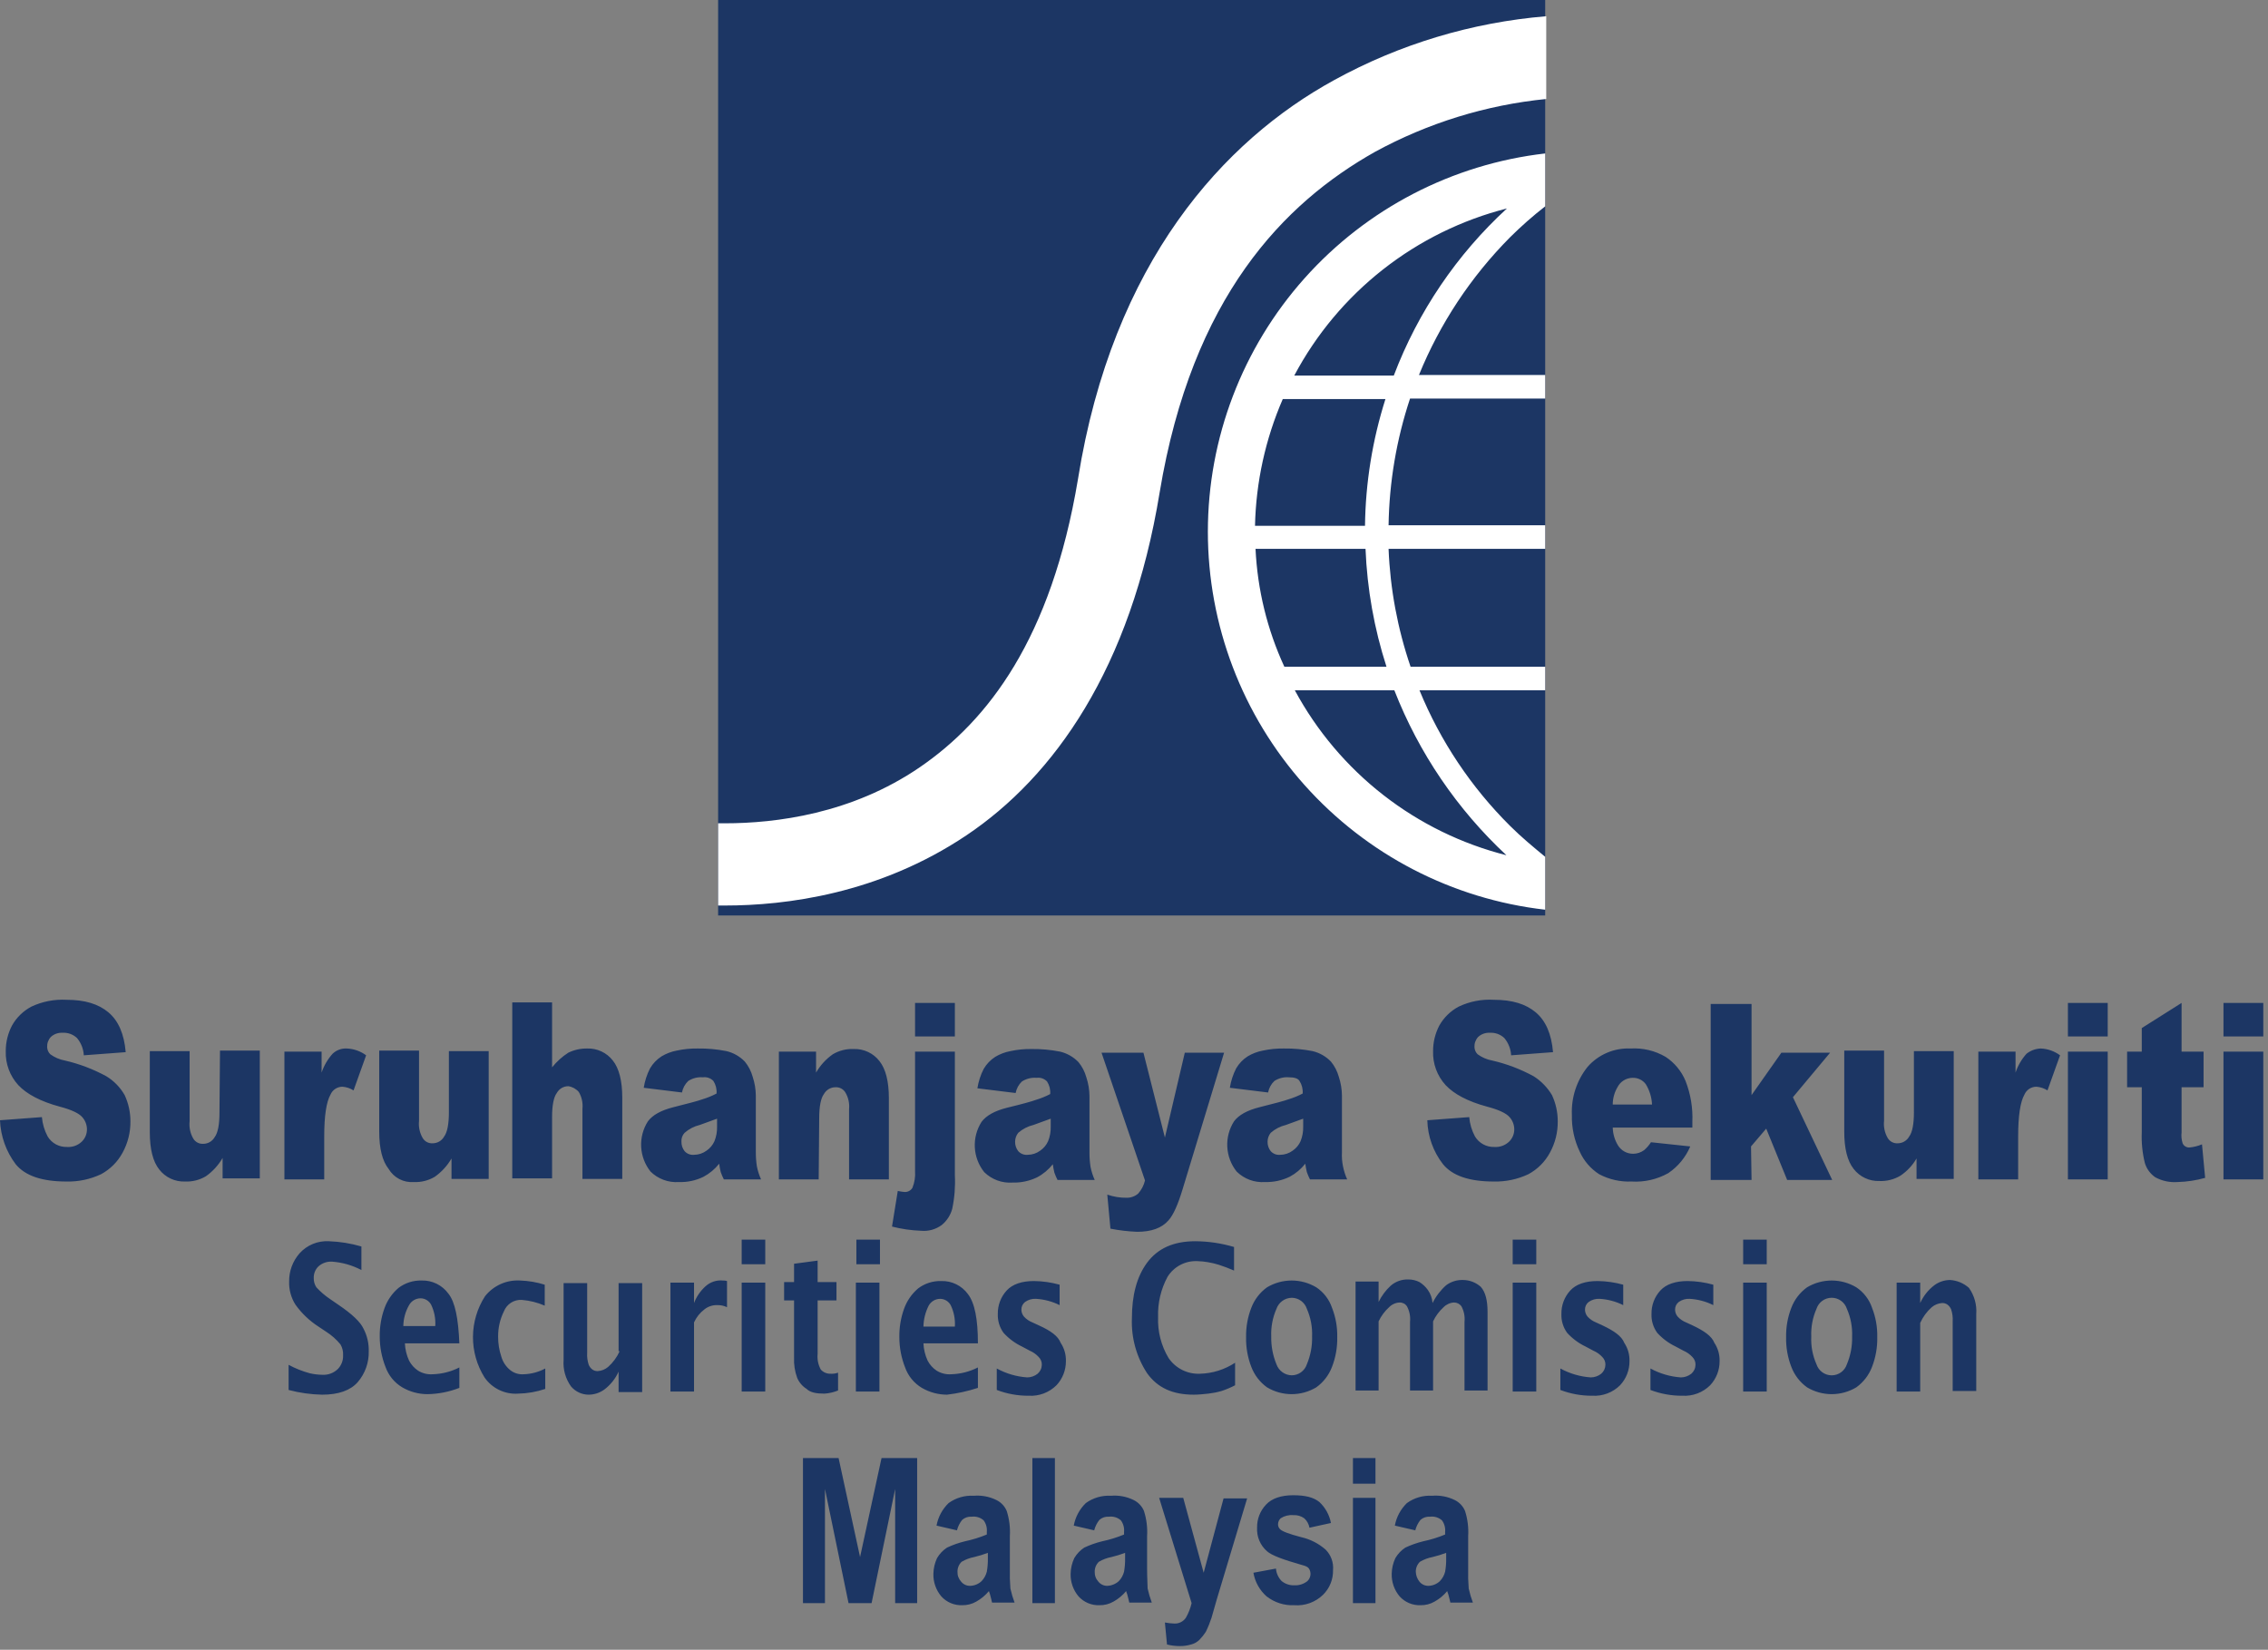 <svg width="433" height="315" viewBox="0 0 433 315" fill="none" xmlns="http://www.w3.org/2000/svg">
<rect x="0" y="0" width="433" height="315" fill="#808080" stroke="none"/>
<g clip-path="url(#clip0_980_19674)">
<path d="M295.002 0H137.102V174.8H295.002V0Z" fill="#1C3664"/>
<path d="M254.702 15.3C233.702 26.8 212.402 50 205.802 91.5C200.702 122 188.602 137.6 175.602 146.5C162.602 155.4 148.102 157.2 138.402 157.2H137.102V172.9H138.402C150.002 172.9 167.802 170.7 184.502 159.5C201.202 148.3 215.902 127.7 221.402 94C227.602 56.7 245.102 38.8 262.502 29C272.616 23.478 283.735 20.044 295.202 18.9V3.1C280.994 4.275 267.194 8.432 254.702 15.3ZM230.602 101.5C230.599 119.342 237.161 136.561 249.038 149.876C260.914 163.192 277.275 171.671 295.002 173.7V163.6C292.702 161.7 290.402 159.8 288.302 157.7C280.863 150.308 274.981 141.502 271.002 131.8H295.002V127.3H269.302C266.822 120.042 265.407 112.463 265.102 104.8H295.002V100.3H265.102C265.228 92.071 266.61 83.91 269.202 76.1H295.002V71.6H270.902C274.91 61.771 280.824 52.833 288.302 45.3C290.415 43.201 292.652 41.23 295.002 39.4V29.3C277.281 31.343 260.929 39.827 249.055 53.139C237.182 66.45 230.614 83.662 230.602 101.5ZM244.902 76.2H264.502C262.017 84.03 260.703 92.185 260.602 100.4H239.602C239.784 92.066 241.584 83.847 244.902 76.2ZM239.702 104.8H260.702C261.008 112.446 262.353 120.016 264.702 127.3H245.202C241.937 120.223 240.07 112.584 239.702 104.8ZM266.202 131.8C270.881 143.772 278.195 154.539 287.602 163.3C279.053 161.134 271.047 157.216 264.093 151.794C257.138 146.371 251.386 139.562 247.202 131.8H266.202ZM287.702 39.8C278.118 48.608 270.722 59.531 266.102 71.7H247.102C251.272 63.846 257.038 56.952 264.03 51.458C271.022 45.965 279.085 41.993 287.702 39.8Z" fill="white"/>
<path d="M20.3 205.5C17.815 204.145 15.158 203.136 12.4 202.5C11.388 202.317 10.43 201.907 9.6 201.3C9.223 200.931 9.008 200.428 9 199.9C8.986 199.553 9.04 199.206 9.161 198.88C9.281 198.554 9.464 198.255 9.7 198C9.994 197.726 10.341 197.514 10.719 197.377C11.097 197.239 11.498 197.179 11.9 197.2C12.41 197.165 12.923 197.235 13.405 197.407C13.886 197.579 14.328 197.849 14.7 198.2C15.479 199.13 15.936 200.288 16 201.5L24 200.9C23.7 197.4 22.6 194.9 20.7 193.3C18.8 191.7 16.2 190.9 12.7 190.9C10.394 190.774 8.092 191.221 6 192.2C4.447 193.021 3.163 194.271 2.3 195.8C1.505 197.311 1.093 198.993 1.1 200.7C1.018 203.097 1.88 205.431 3.5 207.2C5.1 208.9 7.7 210.3 11.4 211.3C13.7 211.9 15.1 212.6 15.7 213.3C16.268 213.933 16.588 214.75 16.6 215.6C16.608 216.047 16.523 216.492 16.351 216.905C16.178 217.317 15.923 217.69 15.6 218C15.227 218.351 14.786 218.621 14.305 218.793C13.823 218.965 13.31 219.036 12.8 219C12.061 219.027 11.328 218.855 10.678 218.504C10.027 218.152 9.483 217.633 9.1 217C8.486 215.854 8.112 214.595 8 213.3L0 213.9C0.119 216.941 1.166 219.872 3 222.3C4.8 224.5 8 225.6 12.7 225.6C14.979 225.654 17.239 225.175 19.3 224.2C21.038 223.263 22.463 221.838 23.4 220.1C24.41 218.263 24.926 216.196 24.9 214.1C24.903 212.373 24.528 210.666 23.8 209.1C22.959 207.622 21.754 206.383 20.3 205.5ZM41.9 212.5C41.9 214.7 41.6 216.3 41 217.1C40.783 217.494 40.465 217.822 40.078 218.051C39.691 218.28 39.249 218.4 38.8 218.4C38.422 218.424 38.045 218.344 37.709 218.167C37.374 217.991 37.094 217.725 36.9 217.4C36.319 216.404 36.074 215.247 36.2 214.1V200.7H28.6V216.2C28.6 219.4 29.2 221.8 30.4 223.3C30.976 224.044 31.721 224.641 32.573 225.041C33.425 225.441 34.359 225.632 35.3 225.6C36.702 225.663 38.092 225.316 39.3 224.6C40.607 223.678 41.698 222.484 42.5 221.1V225H49.6V200.6H42L41.9 212.5ZM61.9 217C61.9 213.1 62.3 210.4 63.1 209C63.292 208.551 63.613 208.168 64.022 207.901C64.432 207.634 64.911 207.495 65.4 207.5C66.147 207.559 66.867 207.8 67.5 208.2L69.9 201.5C68.826 200.704 67.536 200.251 66.2 200.2C65.706 200.173 65.211 200.248 64.746 200.42C64.282 200.592 63.858 200.858 63.5 201.2C62.561 202.244 61.846 203.469 61.4 204.8V200.8H54.3V225.2H61.9V217ZM79 225.7C80.402 225.763 81.792 225.416 83 224.7C84.307 223.778 85.398 222.584 86.2 221.2V225.1H93.3V200.7H85.7V212.4C85.7 214.6 85.4 216.2 84.8 217C84.583 217.394 84.265 217.722 83.878 217.951C83.491 218.18 83.049 218.3 82.6 218.3C82.222 218.324 81.845 218.244 81.509 218.067C81.174 217.891 80.894 217.625 80.7 217.3C80.119 216.304 79.874 215.147 80 214V200.6H72.4V216.1C72.4 219.3 73 221.7 74.2 223.2C74.688 224.023 75.395 224.693 76.243 225.135C77.092 225.576 78.046 225.772 79 225.7ZM110.5 208.5C111.07 209.464 111.315 210.586 111.2 211.7V225.1H118.8V209.6C118.8 206.4 118.2 204 117 202.5C116.424 201.756 115.679 201.159 114.827 200.76C113.975 200.36 113.041 200.168 112.1 200.2C110.854 200.183 109.621 200.457 108.5 201C107.321 201.758 106.273 202.704 105.4 203.8V191.4H97.8V225H105.4V213.3C105.4 211.1 105.7 209.5 106.3 208.7C106.517 208.306 106.835 207.978 107.222 207.749C107.609 207.521 108.05 207.4 108.5 207.4C109.277 207.516 109.986 207.907 110.5 208.5ZM134.3 224.7C135.463 224.084 136.484 223.232 137.3 222.2C137.372 222.738 137.472 223.272 137.6 223.8C137.769 224.28 137.969 224.747 138.2 225.2H145.3C144.941 224.399 144.672 223.561 144.5 222.7C144.364 221.807 144.297 220.904 144.3 220V209.2C144.288 207.976 144.085 206.762 143.7 205.6C143.409 204.539 142.898 203.551 142.2 202.7C141.248 201.713 140.034 201.019 138.7 200.7C136.889 200.342 135.046 200.174 133.2 200.2C131.856 200.18 130.514 200.314 129.2 200.6C128.176 200.792 127.194 201.164 126.3 201.7C125.396 202.283 124.642 203.071 124.1 204C123.507 205.162 123.102 206.411 122.9 207.7L130.2 208.6C130.361 207.76 130.78 206.99 131.4 206.4C132.23 205.863 133.215 205.617 134.2 205.7C134.565 205.65 134.937 205.687 135.285 205.808C135.632 205.93 135.946 206.133 136.2 206.4C136.659 207.112 136.87 207.956 136.8 208.8C135.937 209.252 135.033 209.62 134.1 209.9C133.3 210.2 131.4 210.7 128.6 211.4C126.2 212 124.6 212.9 123.7 214.1C122.771 215.552 122.32 217.259 122.41 218.98C122.499 220.702 123.125 222.352 124.2 223.7C124.907 224.397 125.754 224.936 126.685 225.281C127.616 225.626 128.61 225.769 129.6 225.7C131.225 225.759 132.84 225.415 134.3 224.7ZM130.7 216.3C131.53 215.571 132.526 215.056 133.6 214.8L136.9 213.6V215.1C136.927 216.058 136.757 217.011 136.4 217.9C136.077 218.628 135.558 219.251 134.9 219.7C134.205 220.215 133.365 220.495 132.5 220.5C132.166 220.533 131.829 220.486 131.517 220.365C131.204 220.243 130.924 220.05 130.7 219.8C130.296 219.289 130.084 218.652 130.1 218C130.077 217.691 130.118 217.38 130.221 217.087C130.325 216.794 130.488 216.526 130.7 216.3ZM156.4 213.5C156.4 211.3 156.7 209.7 157.3 208.9C157.517 208.506 157.835 208.178 158.222 207.949C158.609 207.721 159.05 207.6 159.5 207.6C159.878 207.576 160.255 207.657 160.591 207.833C160.926 208.009 161.206 208.275 161.4 208.6C161.97 209.564 162.215 210.686 162.1 211.8V225.2H169.7V209.7C169.7 206.5 169.1 204.1 167.9 202.6C167.324 201.856 166.579 201.259 165.727 200.86C164.875 200.46 163.941 200.268 163 200.3C161.598 200.237 160.208 200.585 159 201.3C157.692 202.22 156.6 203.415 155.8 204.8V200.8H148.7V225.2H156.3L156.4 213.5ZM179.8 233.9C180.776 233.103 181.475 232.018 181.8 230.8C182.241 228.697 182.409 226.546 182.3 224.4V200.8H174.7V223.6C174.78 224.691 174.609 225.786 174.2 226.8C174.046 227.057 173.825 227.267 173.561 227.408C173.297 227.549 172.999 227.615 172.7 227.6C172.263 227.561 171.829 227.494 171.4 227.4L170.3 234.2C172.099 234.663 173.943 234.931 175.8 235C177.224 235.143 178.65 234.751 179.8 233.9ZM182.3 191.5H174.7V197.9H182.3V191.5ZM192.3 211.5C189.9 212.1 188.3 213 187.4 214.2C186.471 215.652 186.02 217.359 186.11 219.08C186.199 220.802 186.825 222.452 187.9 223.8C188.607 224.497 189.454 225.036 190.385 225.381C191.316 225.726 192.31 225.869 193.3 225.8C194.924 225.848 196.536 225.505 198 224.8C199.162 224.184 200.184 223.332 201 222.3C201.072 222.838 201.172 223.372 201.3 223.9C201.469 224.38 201.669 224.847 201.9 225.3H209C208.641 224.499 208.372 223.661 208.2 222.8C208.064 221.907 207.997 221.004 208 220.1V209.3C207.988 208.076 207.785 206.862 207.4 205.7C207.109 204.639 206.598 203.651 205.9 202.8C204.948 201.813 203.734 201.119 202.4 200.8C200.589 200.442 198.746 200.274 196.9 200.3C195.556 200.28 194.214 200.414 192.9 200.7C191.876 200.892 190.894 201.264 190 201.8C189.096 202.383 188.342 203.171 187.8 204.1C187.207 205.262 186.802 206.511 186.6 207.8L193.9 208.7C194.061 207.86 194.48 207.09 195.1 206.5C195.93 205.963 196.915 205.717 197.9 205.8C198.265 205.75 198.637 205.787 198.985 205.908C199.332 206.03 199.646 206.233 199.9 206.5C200.359 207.212 200.57 208.056 200.5 208.9C199.637 209.352 198.733 209.72 197.8 210C197 210.3 195.2 210.8 192.3 211.5ZM200.6 215.1C200.627 216.058 200.457 217.011 200.1 217.9C199.777 218.628 199.258 219.251 198.6 219.7C197.905 220.215 197.065 220.495 196.2 220.5C195.866 220.533 195.529 220.486 195.217 220.365C194.904 220.243 194.624 220.05 194.4 219.8C193.996 219.289 193.784 218.652 193.8 218C193.801 217.382 194.013 216.782 194.4 216.3C195.23 215.571 196.226 215.056 197.3 214.8L200.6 213.6V215.1ZM217.3 227.9C216.69 228.428 215.907 228.712 215.1 228.7C213.841 228.713 212.59 228.51 211.4 228.1L212 234.6C213.682 234.932 215.387 235.132 217.1 235.2C219.8 235.2 221.8 234.5 223.1 233C224 232 224.9 230 225.8 227L233.7 201H226.2L222.4 217.2L218.3 201H210.3L218.6 225.4C218.378 226.327 217.931 227.186 217.3 227.9ZM256.2 220V209.2C256.188 207.976 255.985 206.762 255.6 205.6C255.309 204.539 254.798 203.551 254.1 202.7C253.148 201.713 251.934 201.019 250.6 200.7C248.789 200.342 246.946 200.174 245.1 200.2C243.756 200.18 242.414 200.314 241.1 200.6C240.076 200.792 239.094 201.164 238.2 201.7C237.296 202.283 236.542 203.071 236 204C235.407 205.162 235.002 206.411 234.8 207.7L242.1 208.6C242.261 207.76 242.68 206.99 243.3 206.4C244.13 205.863 245.115 205.617 246.1 205.7C247.1 205.7 247.8 205.9 248.1 206.4C248.559 207.112 248.77 207.956 248.7 208.8C247.837 209.252 246.933 209.62 246 209.9C245.2 210.2 243.3 210.7 240.5 211.4C238.1 212 236.5 212.9 235.6 214.1C234.671 215.552 234.22 217.259 234.31 218.98C234.399 220.702 235.025 222.352 236.1 223.7C236.807 224.397 237.654 224.936 238.585 225.281C239.516 225.626 240.51 225.769 241.5 225.7C243.124 225.748 244.736 225.405 246.2 224.7C247.362 224.084 248.384 223.232 249.2 222.2C249.272 222.738 249.372 223.272 249.5 223.8C249.669 224.28 249.869 224.747 250.1 225.2H257.2C256.841 224.399 256.572 223.561 256.4 222.7C256.218 221.812 256.151 220.905 256.2 220ZM248.8 215.1C248.827 216.058 248.657 217.011 248.3 217.9C247.977 218.628 247.458 219.251 246.8 219.7C246.105 220.215 245.265 220.495 244.4 220.5C244.066 220.533 243.729 220.486 243.417 220.365C243.104 220.243 242.824 220.05 242.6 219.8C242.196 219.289 241.984 218.652 242 218C242.001 217.382 242.213 216.782 242.6 216.3C243.43 215.571 244.426 215.056 245.5 214.8L248.8 213.6V215.1ZM292.8 205.5C290.315 204.145 287.658 203.136 284.9 202.5C283.888 202.317 282.93 201.907 282.1 201.3C281.723 200.931 281.508 200.428 281.5 199.9C281.486 199.553 281.54 199.206 281.661 198.88C281.781 198.554 281.964 198.255 282.2 198C282.494 197.726 282.841 197.514 283.219 197.377C283.597 197.239 283.998 197.179 284.4 197.2C284.91 197.165 285.423 197.235 285.905 197.407C286.386 197.579 286.827 197.849 287.2 198.2C287.979 199.13 288.436 200.288 288.5 201.5L296.5 200.9C296.2 197.4 295.1 194.9 293.2 193.3C291.3 191.7 288.7 190.9 285.2 190.9C282.893 190.763 280.588 191.21 278.5 192.2C276.947 193.021 275.663 194.271 274.8 195.8C274.005 197.311 273.593 198.993 273.6 200.7C273.518 203.097 274.38 205.431 276 207.2C277.6 208.9 280.2 210.3 283.9 211.3C286.2 211.9 287.6 212.6 288.2 213.3C288.768 213.933 289.088 214.75 289.1 215.6C289.107 216.047 289.023 216.492 288.85 216.905C288.678 217.317 288.423 217.69 288.1 218C287.727 218.351 287.286 218.621 286.805 218.793C286.323 218.965 285.81 219.036 285.3 219C284.561 219.027 283.828 218.855 283.178 218.504C282.527 218.152 281.983 217.633 281.6 217C280.986 215.854 280.612 214.595 280.5 213.3L272.5 213.9C272.573 216.95 273.624 219.895 275.5 222.3C277.3 224.5 280.5 225.6 285.2 225.6C287.479 225.654 289.739 225.175 291.8 224.2C293.538 223.263 294.963 221.838 295.9 220.1C296.91 218.263 297.426 216.196 297.4 214.1C297.403 212.373 297.028 210.666 296.3 209.1C295.431 207.643 294.232 206.41 292.8 205.5ZM322.7 218.9L315.2 218.1C314.84 218.659 314.402 219.164 313.9 219.6C313.293 220.053 312.557 220.299 311.8 220.3C311.22 220.306 310.648 220.161 310.14 219.881C309.632 219.601 309.205 219.194 308.9 218.7C308.275 217.674 307.93 216.502 307.9 215.3H323.1V214.2C323.212 211.538 322.769 208.882 321.8 206.4C321.021 204.522 319.697 202.92 318 201.8C315.974 200.616 313.642 200.059 311.3 200.2C309.758 200.131 308.221 200.41 306.801 201.016C305.382 201.622 304.117 202.539 303.1 203.7C301.019 206.302 299.953 209.571 300.1 212.9C300.042 215.319 300.556 217.717 301.6 219.9C302.392 221.661 303.677 223.154 305.3 224.2C307.205 225.211 309.346 225.694 311.5 225.6C313.938 225.749 316.368 225.194 318.5 224C320.363 222.741 321.821 220.97 322.7 218.9ZM308.8 207.6C309.07 207.061 309.484 206.608 309.996 206.29C310.508 205.973 311.098 205.803 311.7 205.8C312.183 205.784 312.662 205.885 313.097 206.094C313.532 206.303 313.911 206.614 314.2 207C314.925 208.177 315.338 209.519 315.4 210.9H307.9C307.901 209.74 308.212 208.6 308.8 207.6ZM334.3 218.9L337.2 215.5L341.2 225.3H349.8L342.3 209.5L349.4 201H340.1L334.4 209.1V191.7H326.6V225.3H334.4L334.3 218.9ZM365.9 221.2V225.1H373V200.7H365.4V212.4C365.4 214.6 365.1 216.2 364.5 217C364.283 217.394 363.965 217.722 363.578 217.951C363.191 218.18 362.75 218.3 362.3 218.3C361.922 218.324 361.545 218.244 361.209 218.067C360.874 217.891 360.594 217.625 360.4 217.3C359.819 216.304 359.574 215.147 359.7 214V200.6H352.1V216.1C352.1 219.3 352.7 221.7 353.9 223.2C354.476 223.944 355.221 224.541 356.073 224.941C356.925 225.341 357.859 225.532 358.8 225.5C360.202 225.563 361.592 225.216 362.8 224.5C364.072 223.652 365.133 222.523 365.9 221.2ZM386.9 201.2C385.961 202.244 385.246 203.469 384.8 204.8V200.8H377.7V225.2H385.3V217C385.3 213.1 385.7 210.4 386.5 209C386.692 208.551 387.013 208.168 387.422 207.901C387.832 207.634 388.311 207.495 388.8 207.5C389.546 207.559 390.267 207.8 390.9 208.2L393.3 201.5C392.226 200.704 390.936 200.251 389.6 200.2C388.617 200.239 387.672 200.59 386.9 201.2ZM394.8 197.9H402.4V191.5H394.8V197.9ZM394.8 225.2H402.4V200.8H394.8V225.2ZM418 219.1C417.728 219.115 417.457 219.046 417.225 218.903C416.993 218.76 416.81 218.55 416.7 218.3C416.485 217.622 416.417 216.906 416.5 216.2V207.6H420.7V200.8H416.5V191.5L408.9 196.3V200.8H406.1V207.6H408.9V216.2C408.816 218.185 409.018 220.172 409.5 222.1C409.842 223.201 410.547 224.152 411.5 224.8C412.786 225.492 414.243 225.804 415.7 225.7C417.493 225.657 419.274 225.389 421 224.9L420.4 218.5C419.635 218.822 418.826 219.024 418 219.1ZM424.5 225.2H432.1V200.8H424.5V225.2ZM424.5 191.5V197.9H432.1V191.5H424.5ZM64.7 249.2L63.1 248.1C62.112 247.444 61.205 246.672 60.4 245.8C60.052 245.266 59.877 244.637 59.9 244C59.889 243.591 59.963 243.184 60.118 242.805C60.273 242.426 60.505 242.084 60.8 241.8C61.152 241.486 61.563 241.244 62.01 241.09C62.456 240.935 62.929 240.871 63.4 240.9C65.357 241.041 67.264 241.586 69 242.5V238C66.982 237.414 64.9 237.078 62.8 237C61.754 236.94 60.708 237.115 59.739 237.513C58.769 237.912 57.902 238.522 57.2 239.3C55.886 240.79 55.173 242.714 55.2 244.7C55.154 246.253 55.572 247.785 56.4 249.1C57.589 250.765 59.082 252.19 60.8 253.3L62.3 254.3C63.321 254.952 64.233 255.762 65 256.7C65.375 257.333 65.549 258.066 65.5 258.8C65.518 259.279 65.438 259.756 65.266 260.203C65.095 260.65 64.834 261.057 64.5 261.4C64.105 261.784 63.634 262.08 63.117 262.27C62.6 262.459 62.049 262.538 61.5 262.5C60.691 262.487 59.887 262.386 59.1 262.2C57.71 261.82 56.368 261.283 55.1 260.6V265.4C57.19 265.953 59.339 266.256 61.5 266.3C64.6 266.3 66.9 265.5 68.3 263.9C69.708 262.262 70.457 260.159 70.4 258C70.438 256.505 70.093 255.025 69.4 253.7C68.8 252.4 67.2 250.9 64.7 249.2ZM85.6 247C85.018 246.2 84.249 245.554 83.36 245.118C82.471 244.682 81.489 244.47 80.5 244.5C78.917 244.456 77.366 244.949 76.1 245.9C74.873 246.94 73.941 248.285 73.4 249.8C72.778 251.531 72.473 253.361 72.5 255.2C72.498 257.186 72.871 259.153 73.6 261C74.178 262.634 75.311 264.014 76.8 264.9C78.257 265.749 79.913 266.198 81.6 266.2C83.689 266.17 85.755 265.764 87.7 265V261.1C86.117 261.906 84.375 262.35 82.6 262.4C81.616 262.47 80.635 262.225 79.8 261.7C79.084 261.218 78.5 260.565 78.1 259.8C77.623 258.762 77.351 257.641 77.3 256.5H87.7C87.5 251.8 86.9 248.6 85.6 247ZM77 253.2C77.022 251.795 77.4 250.419 78.1 249.2C78.317 248.806 78.635 248.478 79.022 248.249C79.409 248.021 79.85 247.9 80.3 247.9C80.71 247.905 81.111 248.018 81.463 248.229C81.814 248.44 82.103 248.741 82.3 249.1C82.918 250.374 83.193 251.787 83.1 253.2H77ZM97.4 261.6C96.579 260.93 95.985 260.021 95.7 259C95.291 257.776 95.088 256.491 95.1 255.2C95.085 253.536 95.462 251.892 96.2 250.4C96.463 249.722 96.933 249.144 97.543 248.749C98.154 248.354 98.874 248.162 99.6 248.2C101.117 248.323 102.604 248.695 104 249.3V245.3C102.476 244.824 100.895 244.554 99.3 244.5C98.024 244.423 96.749 244.656 95.582 245.178C94.415 245.701 93.392 246.497 92.6 247.5C91.115 249.808 90.317 252.491 90.299 255.236C90.282 257.98 91.045 260.673 92.5 263C93.207 264.027 94.169 264.852 95.291 265.395C96.412 265.939 97.656 266.182 98.9 266.1C100.669 266.069 102.423 265.765 104.1 265.2V261.3C102.836 261.977 101.433 262.353 100 262.4C99.063 262.474 98.133 262.188 97.4 261.6ZM118.3 258C117.787 259.145 117.037 260.167 116.1 261C115.537 261.476 114.836 261.757 114.1 261.8C113.743 261.808 113.393 261.703 113.1 261.5C112.791 261.268 112.549 260.957 112.4 260.6C112.151 259.86 112.049 259.079 112.1 258.3V245H107.6V259.7C107.469 261.479 107.965 263.248 109 264.7C109.413 265.201 109.933 265.605 110.521 265.881C111.108 266.158 111.75 266.301 112.4 266.3C113.48 266.291 114.53 265.941 115.4 265.3C116.569 264.41 117.497 263.241 118.1 261.9V265.8H122.6V245H118.1V258H118.3ZM134.7 245.6C133.724 246.478 132.97 247.575 132.5 248.8V244.9H128V265.7H132.5V252.5C132.947 251.513 133.635 250.653 134.5 250C135.21 249.441 136.098 249.157 137 249.2C137.623 249.188 138.24 249.326 138.8 249.6V244.6C138.541 244.524 138.27 244.49 138 244.5C137.404 244.444 136.802 244.512 136.234 244.702C135.666 244.891 135.143 245.197 134.7 245.6ZM141.6 265.7H146.1V244.9H141.6V265.7ZM141.6 241.4H146.1V236.7H141.6V241.4ZM157.4 266.1C158.293 266.04 159.171 265.838 160 265.5V262.1C159.551 262.258 159.075 262.326 158.6 262.3C158.244 262.316 157.889 262.252 157.56 262.114C157.232 261.975 156.938 261.766 156.7 261.5C156.202 260.584 155.993 259.538 156.1 258.5V248.3H159.7V244.8H156.1V240.7L151.6 241.3V244.8H149.7V248.3H151.6V259.2C151.539 260.527 151.743 261.853 152.2 263.1C152.572 263.967 153.2 264.7 154 265.2C154.7 265.9 155.9 266.1 157.4 266.1ZM163.4 265.7H167.9V244.9H163.4V265.7ZM168 236.7H163.5V241.4H168V236.7ZM186.7 265V261.1C185.117 261.906 183.375 262.35 181.6 262.4C180.616 262.47 179.635 262.225 178.8 261.7C178.084 261.218 177.5 260.565 177.1 259.8C176.623 258.762 176.351 257.641 176.3 256.5H186.7C186.7 251.9 186.1 248.8 184.8 247.1C184.218 246.3 183.449 245.654 182.56 245.218C181.671 244.782 180.689 244.57 179.7 244.6C178.117 244.556 176.566 245.049 175.3 246C174.072 247.04 173.141 248.385 172.6 249.9C171.978 251.631 171.673 253.461 171.7 255.3C171.698 257.286 172.071 259.253 172.8 261.1C173.378 262.734 174.511 264.114 176 265C177.457 265.849 179.113 266.298 180.8 266.3C182.805 266.065 184.782 265.63 186.7 265ZM177.3 249.3C177.517 248.906 177.835 248.578 178.222 248.349C178.609 248.121 179.05 248 179.5 248C179.91 248.005 180.311 248.118 180.663 248.329C181.014 248.54 181.303 248.841 181.5 249.2C182.117 250.474 182.393 251.887 182.3 253.3H176.3C176.329 251.909 176.671 250.542 177.3 249.3ZM198.4 253.1L197.1 252.5C196.491 252.258 195.944 251.882 195.5 251.4C195.191 251.036 195.015 250.578 195 250.1C194.988 249.812 195.046 249.526 195.167 249.265C195.289 249.004 195.472 248.776 195.7 248.6C196.311 248.166 197.052 247.954 197.8 248C199.366 248.092 200.896 248.501 202.3 249.2V245.3C200.704 244.856 199.057 244.621 197.4 244.6C195.1 244.6 193.3 245.2 192.2 246.4C191.073 247.624 190.464 249.237 190.5 250.9C190.45 252.19 190.838 253.459 191.6 254.5C192.588 255.585 193.776 256.468 195.1 257.1L196.6 257.9C197.245 258.177 197.824 258.585 198.3 259.1C198.499 259.295 198.655 259.529 198.758 259.787C198.862 260.045 198.91 260.322 198.9 260.6C198.894 260.924 198.82 261.243 198.682 261.536C198.544 261.829 198.346 262.089 198.1 262.3C197.531 262.752 196.827 262.999 196.1 263C194.067 262.858 192.088 262.278 190.3 261.3V265.4C192.247 266.143 194.316 266.516 196.4 266.5C197.374 266.559 198.35 266.411 199.264 266.066C200.177 265.722 201.007 265.188 201.7 264.5C202.867 263.254 203.511 261.607 203.5 259.9C203.537 258.658 203.188 257.435 202.5 256.4C202 255.1 200.6 254.1 198.4 253.1ZM228.6 240.8C229.271 240.817 229.939 240.884 230.6 241C231.31 241.119 232.012 241.286 232.7 241.5C233.685 241.817 234.653 242.185 235.6 242.6V238.1C233.198 237.386 230.706 237.015 228.2 237C224 237 221 238.4 219 241.1C217 243.8 216.1 247.4 216.1 251.7C215.95 255.417 216.964 259.088 219 262.2C221 265 223.9 266.3 227.9 266.3C228.8 266.3 229.7 266.2 230.7 266.1C231.545 266.001 232.382 265.834 233.2 265.6C234.096 265.308 234.966 264.94 235.8 264.5V260.2C233.806 261.511 231.486 262.239 229.1 262.3C227.927 262.354 226.76 262.106 225.71 261.581C224.659 261.056 223.761 260.271 223.1 259.3C221.689 256.95 220.994 254.239 221.1 251.5C221.007 248.819 221.628 246.162 222.9 243.8C223.497 242.838 224.34 242.053 225.342 241.525C226.344 240.998 227.469 240.748 228.6 240.8ZM251.3 245.8C249.88 244.95 248.255 244.501 246.6 244.501C244.945 244.501 243.32 244.95 241.9 245.8C240.539 246.778 239.496 248.134 238.9 249.7C238.204 251.484 237.865 253.386 237.9 255.3C237.856 257.247 238.196 259.184 238.9 261C239.496 262.566 240.539 263.923 241.9 264.9C243.32 265.75 244.945 266.2 246.6 266.2C248.255 266.2 249.88 265.75 251.3 264.9C252.661 263.923 253.704 262.566 254.3 261C255.004 259.184 255.344 257.247 255.3 255.3C255.344 253.385 255.004 251.481 254.3 249.7C253.759 248.104 252.704 246.732 251.3 245.8ZM249.5 260.5C249.3 261.111 248.911 261.643 248.391 262.02C247.87 262.398 247.243 262.601 246.6 262.6C245.96 262.587 245.34 262.379 244.821 262.004C244.303 261.629 243.912 261.104 243.7 260.5C243.005 258.821 242.664 257.017 242.7 255.2C242.625 253.38 242.967 251.567 243.7 249.9C243.912 249.296 244.303 248.772 244.821 248.396C245.34 248.021 245.96 247.813 246.6 247.8C247.243 247.8 247.87 248.003 248.391 248.38C248.911 248.757 249.3 249.289 249.5 249.9C250.233 251.567 250.575 253.38 250.5 255.2C250.546 257.018 250.205 258.824 249.5 260.5ZM279.3 244.4C278.151 244.363 277.023 244.715 276.1 245.4C275.021 246.354 274.138 247.509 273.5 248.8C273.431 247.901 273.12 247.037 272.6 246.3C272.17 245.7 271.627 245.19 271 244.8C270.349 244.471 269.63 244.3 268.9 244.3C267.655 244.25 266.438 244.68 265.5 245.5C264.547 246.382 263.768 247.433 263.2 248.6V244.7H258.8V265.5H263.2V252.3C263.683 251.278 264.362 250.36 265.2 249.6C265.729 249.058 266.444 248.737 267.2 248.7C267.474 248.689 267.745 248.747 267.99 248.87C268.235 248.992 268.445 249.175 268.6 249.4C269.098 250.317 269.307 251.363 269.2 252.4V265.5H273.6V252.3C274.083 251.278 274.762 250.36 275.6 249.6C276.129 249.058 276.844 248.737 277.6 248.7C277.872 248.7 278.14 248.763 278.383 248.885C278.626 249.006 278.837 249.183 279 249.4C279.498 250.317 279.707 251.363 279.6 252.4V265.5H284V250.5C284 248.3 283.6 246.7 282.7 245.7C281.764 244.866 280.554 244.403 279.3 244.4ZM288.8 265.7H293.3V244.9H288.8V265.7ZM288.8 241.4H293.3V236.7H288.8V241.4ZM306 253.1L304.7 252.5C304.091 252.258 303.544 251.882 303.1 251.4C302.791 251.036 302.615 250.578 302.6 250.1C302.588 249.812 302.646 249.526 302.767 249.265C302.889 249.004 303.072 248.776 303.3 248.6C303.911 248.166 304.652 247.954 305.4 248C306.966 248.092 308.496 248.501 309.9 249.2V245.3C308.304 244.856 306.657 244.621 305 244.6C302.7 244.6 300.9 245.2 299.8 246.4C298.673 247.624 298.064 249.237 298.1 250.9C298.05 252.19 298.438 253.459 299.2 254.5C300.188 255.585 301.376 256.468 302.7 257.1L304.2 257.9C304.845 258.177 305.424 258.585 305.9 259.1C306.099 259.295 306.255 259.529 306.358 259.787C306.461 260.045 306.51 260.322 306.5 260.6C306.494 260.924 306.42 261.243 306.282 261.536C306.144 261.829 305.946 262.089 305.7 262.3C305.131 262.752 304.427 262.999 303.7 263C301.667 262.858 299.688 262.278 297.9 261.3V265.4C299.847 266.143 301.916 266.516 304 266.5C304.974 266.559 305.95 266.411 306.864 266.066C307.777 265.722 308.607 265.188 309.3 264.5C310.467 263.254 311.111 261.607 311.1 259.9C311.137 258.658 310.788 257.435 310.1 256.4C309.6 255.1 308.1 254.1 306 253.1ZM323.2 253.1L321.9 252.5C321.291 252.258 320.744 251.882 320.3 251.4C319.991 251.036 319.815 250.578 319.8 250.1C319.788 249.812 319.846 249.526 319.967 249.265C320.089 249.004 320.272 248.776 320.5 248.6C321.111 248.166 321.852 247.954 322.6 248C324.166 248.092 325.696 248.501 327.1 249.2V245.3C325.504 244.856 323.857 244.621 322.2 244.6C319.9 244.6 318.1 245.2 317 246.4C315.873 247.624 315.264 249.237 315.3 250.9C315.25 252.19 315.638 253.459 316.4 254.5C317.388 255.585 318.576 256.468 319.9 257.1L321.4 257.9C322.045 258.177 322.624 258.585 323.1 259.1C323.299 259.295 323.455 259.529 323.558 259.787C323.662 260.045 323.71 260.322 323.7 260.6C323.694 260.924 323.62 261.243 323.482 261.536C323.344 261.829 323.146 262.089 322.9 262.3C322.331 262.752 321.627 262.999 320.9 263C318.867 262.858 316.888 262.278 315.1 261.3V265.4C317.047 266.143 319.116 266.516 321.2 266.5C322.174 266.559 323.15 266.411 324.064 266.066C324.977 265.722 325.807 265.188 326.5 264.5C327.667 263.254 328.311 261.607 328.3 259.9C328.337 258.658 327.988 257.435 327.3 256.4C326.8 255.1 325.3 254.1 323.2 253.1ZM332.8 241.4H337.3V236.7H332.8V241.4ZM332.8 265.7H337.3V244.9H332.8V265.7ZM354.4 245.8C352.98 244.95 351.355 244.501 349.7 244.501C348.045 244.501 346.42 244.95 345 245.8C343.639 246.778 342.596 248.134 342 249.7C341.304 251.484 340.965 253.386 341 255.3C340.956 257.247 341.296 259.184 342 261C342.596 262.566 343.639 263.923 345 264.9C346.42 265.75 348.045 266.2 349.7 266.2C351.355 266.2 352.98 265.75 354.4 264.9C355.761 263.923 356.804 262.566 357.4 261C358.104 259.184 358.444 257.247 358.4 255.3C358.444 253.385 358.104 251.481 357.4 249.7C356.859 248.104 355.804 246.732 354.4 245.8ZM352.6 260.5C352.401 261.112 352.013 261.645 351.492 262.024C350.971 262.402 350.344 262.605 349.7 262.605C349.056 262.605 348.429 262.402 347.908 262.024C347.387 261.645 346.999 261.112 346.8 260.5C346.057 258.836 345.715 257.021 345.8 255.2C345.725 253.38 346.067 251.567 346.8 249.9C346.999 249.288 347.387 248.755 347.908 248.377C348.429 247.999 349.056 247.795 349.7 247.795C350.344 247.795 350.971 247.999 351.492 248.377C352.013 248.755 352.401 249.288 352.6 249.9C353.333 251.567 353.675 253.38 353.6 255.2C353.646 257.018 353.305 258.824 352.6 260.5ZM372.3 244.4C371.22 244.409 370.17 244.759 369.3 245.4C368.131 246.291 367.203 247.46 366.6 248.8V244.9H362.1V265.7H366.6V252.6C367.113 251.456 367.863 250.433 368.8 249.6C369.363 249.124 370.064 248.844 370.8 248.8C371.157 248.792 371.507 248.897 371.8 249.1C372.109 249.333 372.351 249.643 372.5 250C372.749 250.74 372.851 251.521 372.8 252.3V265.6H377.3V250.9C377.43 249.121 376.935 247.353 375.9 245.9C374.901 245.013 373.634 244.485 372.3 244.4ZM164.2 297.3L160.1 278.4H153.3V306.1H157.5V284.3L162 306.1H166.4L170.9 284.3V306.1H175.1V278.4H168.3L164.2 297.3ZM192.8 299.5V293.3C192.897 291.677 192.694 290.05 192.2 288.5C191.813 287.579 191.101 286.832 190.2 286.4C188.865 285.75 187.379 285.474 185.9 285.6C184.186 285.497 182.49 285.992 181.1 287C179.905 288.159 179.1 289.662 178.8 291.3L182.7 292.2C182.887 291.47 183.228 290.788 183.7 290.2C183.945 289.985 184.23 289.821 184.539 289.718C184.848 289.615 185.175 289.575 185.5 289.6C185.911 289.544 186.33 289.578 186.727 289.699C187.124 289.82 187.49 290.025 187.8 290.3C188.262 290.936 188.475 291.718 188.4 292.5V293C187.043 293.562 185.637 293.997 184.2 294.3C183.03 294.587 181.891 294.989 180.8 295.5C180.021 296.012 179.371 296.696 178.9 297.5C178.457 298.439 178.219 299.462 178.2 300.5C178.16 302.068 178.693 303.597 179.7 304.8C180.202 305.359 180.82 305.801 181.511 306.095C182.202 306.388 182.949 306.527 183.7 306.5C184.647 306.518 185.581 306.275 186.4 305.8C187.317 305.288 188.131 304.61 188.8 303.8C188.85 304.005 188.917 304.206 189 304.4C189.2 305.1 189.3 305.6 189.4 306H193.7C193.369 305.121 193.101 304.218 192.9 303.3C192.799 302.036 192.766 300.768 192.8 299.5ZM188.6 297.5C188.618 298.371 188.551 299.242 188.4 300.1C188.229 300.777 187.885 301.398 187.4 301.9C186.805 302.465 186.02 302.786 185.2 302.8C184.874 302.805 184.552 302.735 184.258 302.597C183.963 302.458 183.704 302.254 183.5 302C183.264 301.745 183.081 301.446 182.961 301.12C182.84 300.794 182.786 300.447 182.8 300.1C182.794 299.745 182.863 299.393 183 299.066C183.138 298.739 183.342 298.444 183.6 298.2C184.342 297.764 185.154 297.46 186 297.3C186.883 297.088 187.751 296.821 188.6 296.5V297.5ZM197.1 306.1H201.4V278.4H197.1V306.1ZM219 299.5V293.3C219.097 291.677 218.894 290.05 218.4 288.5C218.013 287.579 217.301 286.832 216.4 286.4C215.065 285.75 213.579 285.474 212.1 285.6C210.386 285.497 208.69 285.992 207.3 287C206.105 288.159 205.3 289.662 205 291.3L208.9 292.2C209.087 291.47 209.428 290.788 209.9 290.2C210.145 289.985 210.43 289.821 210.739 289.718C211.048 289.615 211.375 289.575 211.7 289.6C212.111 289.544 212.53 289.578 212.927 289.699C213.324 289.82 213.69 290.025 214 290.3C214.462 290.936 214.675 291.718 214.6 292.5V293C213.243 293.562 211.837 293.997 210.4 294.3C209.23 294.587 208.091 294.989 207 295.5C206.221 296.012 205.571 296.696 205.1 297.5C204.657 298.439 204.419 299.462 204.4 300.5C204.36 302.068 204.893 303.597 205.9 304.8C206.402 305.359 207.02 305.801 207.711 306.095C208.402 306.388 209.149 306.527 209.9 306.5C210.847 306.518 211.781 306.275 212.6 305.8C213.517 305.288 214.331 304.61 215 303.8C215.05 304.005 215.117 304.206 215.2 304.4C215.4 305.1 215.5 305.6 215.6 306H219.9C219.569 305.121 219.301 304.218 219.1 303.3C219.1 302.6 219 301.3 219 299.5ZM214.8 297.5C214.818 298.371 214.751 299.242 214.6 300.1C214.429 300.777 214.085 301.398 213.6 301.9C212.995 302.449 212.216 302.768 211.4 302.8C211.074 302.805 210.752 302.735 210.458 302.597C210.163 302.458 209.904 302.254 209.7 302C209.464 301.745 209.281 301.446 209.161 301.12C209.04 300.794 208.986 300.447 209 300.1C208.994 299.745 209.063 299.393 209.2 299.066C209.338 298.739 209.542 298.444 209.8 298.2C210.542 297.764 211.354 297.46 212.2 297.3C213.083 297.088 213.951 296.821 214.8 296.5V297.5ZM229.8 300.3L225.9 286H221.3L227.5 306.1C227.273 307.083 226.903 308.026 226.4 308.9C226.157 309.256 225.828 309.543 225.443 309.735C225.058 309.928 224.63 310.019 224.2 310C223.596 309.978 222.994 309.911 222.4 309.8L222.8 314C223.585 314.198 224.391 314.299 225.2 314.3C225.944 314.313 226.686 314.211 227.4 314C228.003 313.846 228.555 313.536 229 313.1C229.448 312.641 229.85 312.138 230.2 311.6C230.63 310.727 230.997 309.825 231.3 308.9L232.3 305.4L238.1 286.1H233.6L229.8 300.3ZM248.4 293.5C246.1 292.9 244.8 292.4 244.4 292C244.265 291.873 244.159 291.717 244.09 291.544C244.021 291.372 243.99 291.186 244 291C244.018 290.582 244.197 290.188 244.5 289.9C245.212 289.441 246.056 289.23 246.9 289.3C247.648 289.254 248.389 289.466 249 289.9C249.524 290.372 249.876 291.006 250 291.7L254.1 290.8C253.809 289.268 253.038 287.867 251.9 286.8C250.8 285.9 249.2 285.5 246.9 285.5C244.6 285.5 242.8 286.1 241.7 287.3C240.576 288.486 239.965 290.067 240 291.7C239.952 292.545 240.099 293.39 240.428 294.17C240.758 294.95 241.261 295.645 241.9 296.2C242.8 297 245 297.8 248.5 298.8C249.3 299 249.7 299.2 249.9 299.5C250.138 299.872 250.239 300.316 250.184 300.754C250.129 301.193 249.923 301.598 249.6 301.9C248.891 302.46 248.003 302.744 247.1 302.7C246.23 302.728 245.379 302.444 244.7 301.9C244.063 301.254 243.673 300.405 243.6 299.5L239.3 300.3C239.595 302.042 240.477 303.63 241.8 304.8C243.306 305.983 245.187 306.586 247.1 306.5C248.106 306.577 249.117 306.438 250.066 306.093C251.014 305.748 251.878 305.205 252.6 304.5C253.22 303.887 253.708 303.154 254.034 302.346C254.361 301.538 254.52 300.672 254.5 299.8C254.564 299.087 254.471 298.369 254.23 297.696C253.988 297.022 253.602 296.41 253.1 295.9C251.76 294.717 250.144 293.892 248.4 293.5ZM258.3 306.1H262.6V286H258.3V306.1ZM258.3 283.3H262.6V278.4H258.3V283.3ZM280.3 299.5V293.3C280.397 291.677 280.194 290.05 279.7 288.5C279.313 287.579 278.601 286.832 277.7 286.4C276.365 285.75 274.879 285.474 273.4 285.6C271.686 285.497 269.99 285.992 268.6 287C267.405 288.159 266.6 289.662 266.3 291.3L270.2 292.2C270.387 291.47 270.728 290.788 271.2 290.2C271.445 289.985 271.73 289.821 272.039 289.718C272.348 289.615 272.675 289.575 273 289.6C273.411 289.544 273.83 289.578 274.227 289.699C274.624 289.82 274.99 290.025 275.3 290.3C275.762 290.936 275.975 291.718 275.9 292.5V293C274.543 293.562 273.137 293.997 271.7 294.3C270.53 294.587 269.391 294.989 268.3 295.5C267.521 296.012 266.871 296.696 266.4 297.5C265.957 298.439 265.719 299.462 265.7 300.5C265.66 302.068 266.193 303.597 267.2 304.8C267.702 305.359 268.32 305.801 269.011 306.095C269.702 306.388 270.449 306.527 271.2 306.5C272.147 306.518 273.081 306.275 273.9 305.8C274.817 305.288 275.631 304.61 276.3 303.8C276.35 304.005 276.417 304.206 276.5 304.4C276.7 305.1 276.8 305.6 276.9 306H281.2C280.869 305.121 280.601 304.218 280.4 303.3C280.299 302.036 280.266 300.768 280.3 299.5ZM276.1 297.5C276.118 298.371 276.051 299.242 275.9 300.1C275.729 300.777 275.385 301.398 274.9 301.9C274.305 302.465 273.52 302.786 272.7 302.8C272.374 302.805 272.052 302.735 271.758 302.597C271.463 302.458 271.204 302.254 271 302C270.565 301.461 270.319 300.793 270.3 300.1C270.294 299.745 270.363 299.393 270.5 299.066C270.638 298.739 270.842 298.444 271.1 298.2C271.842 297.764 272.654 297.46 273.5 297.3C274.383 297.088 275.251 296.821 276.1 296.5V297.5Z" fill="#1C3664"/>
</g>
<defs>
<clipPath id="clip0_980_19674">
<rect width="432.1" height="314.3" fill="white"/>
</clipPath>
</defs>
</svg>
